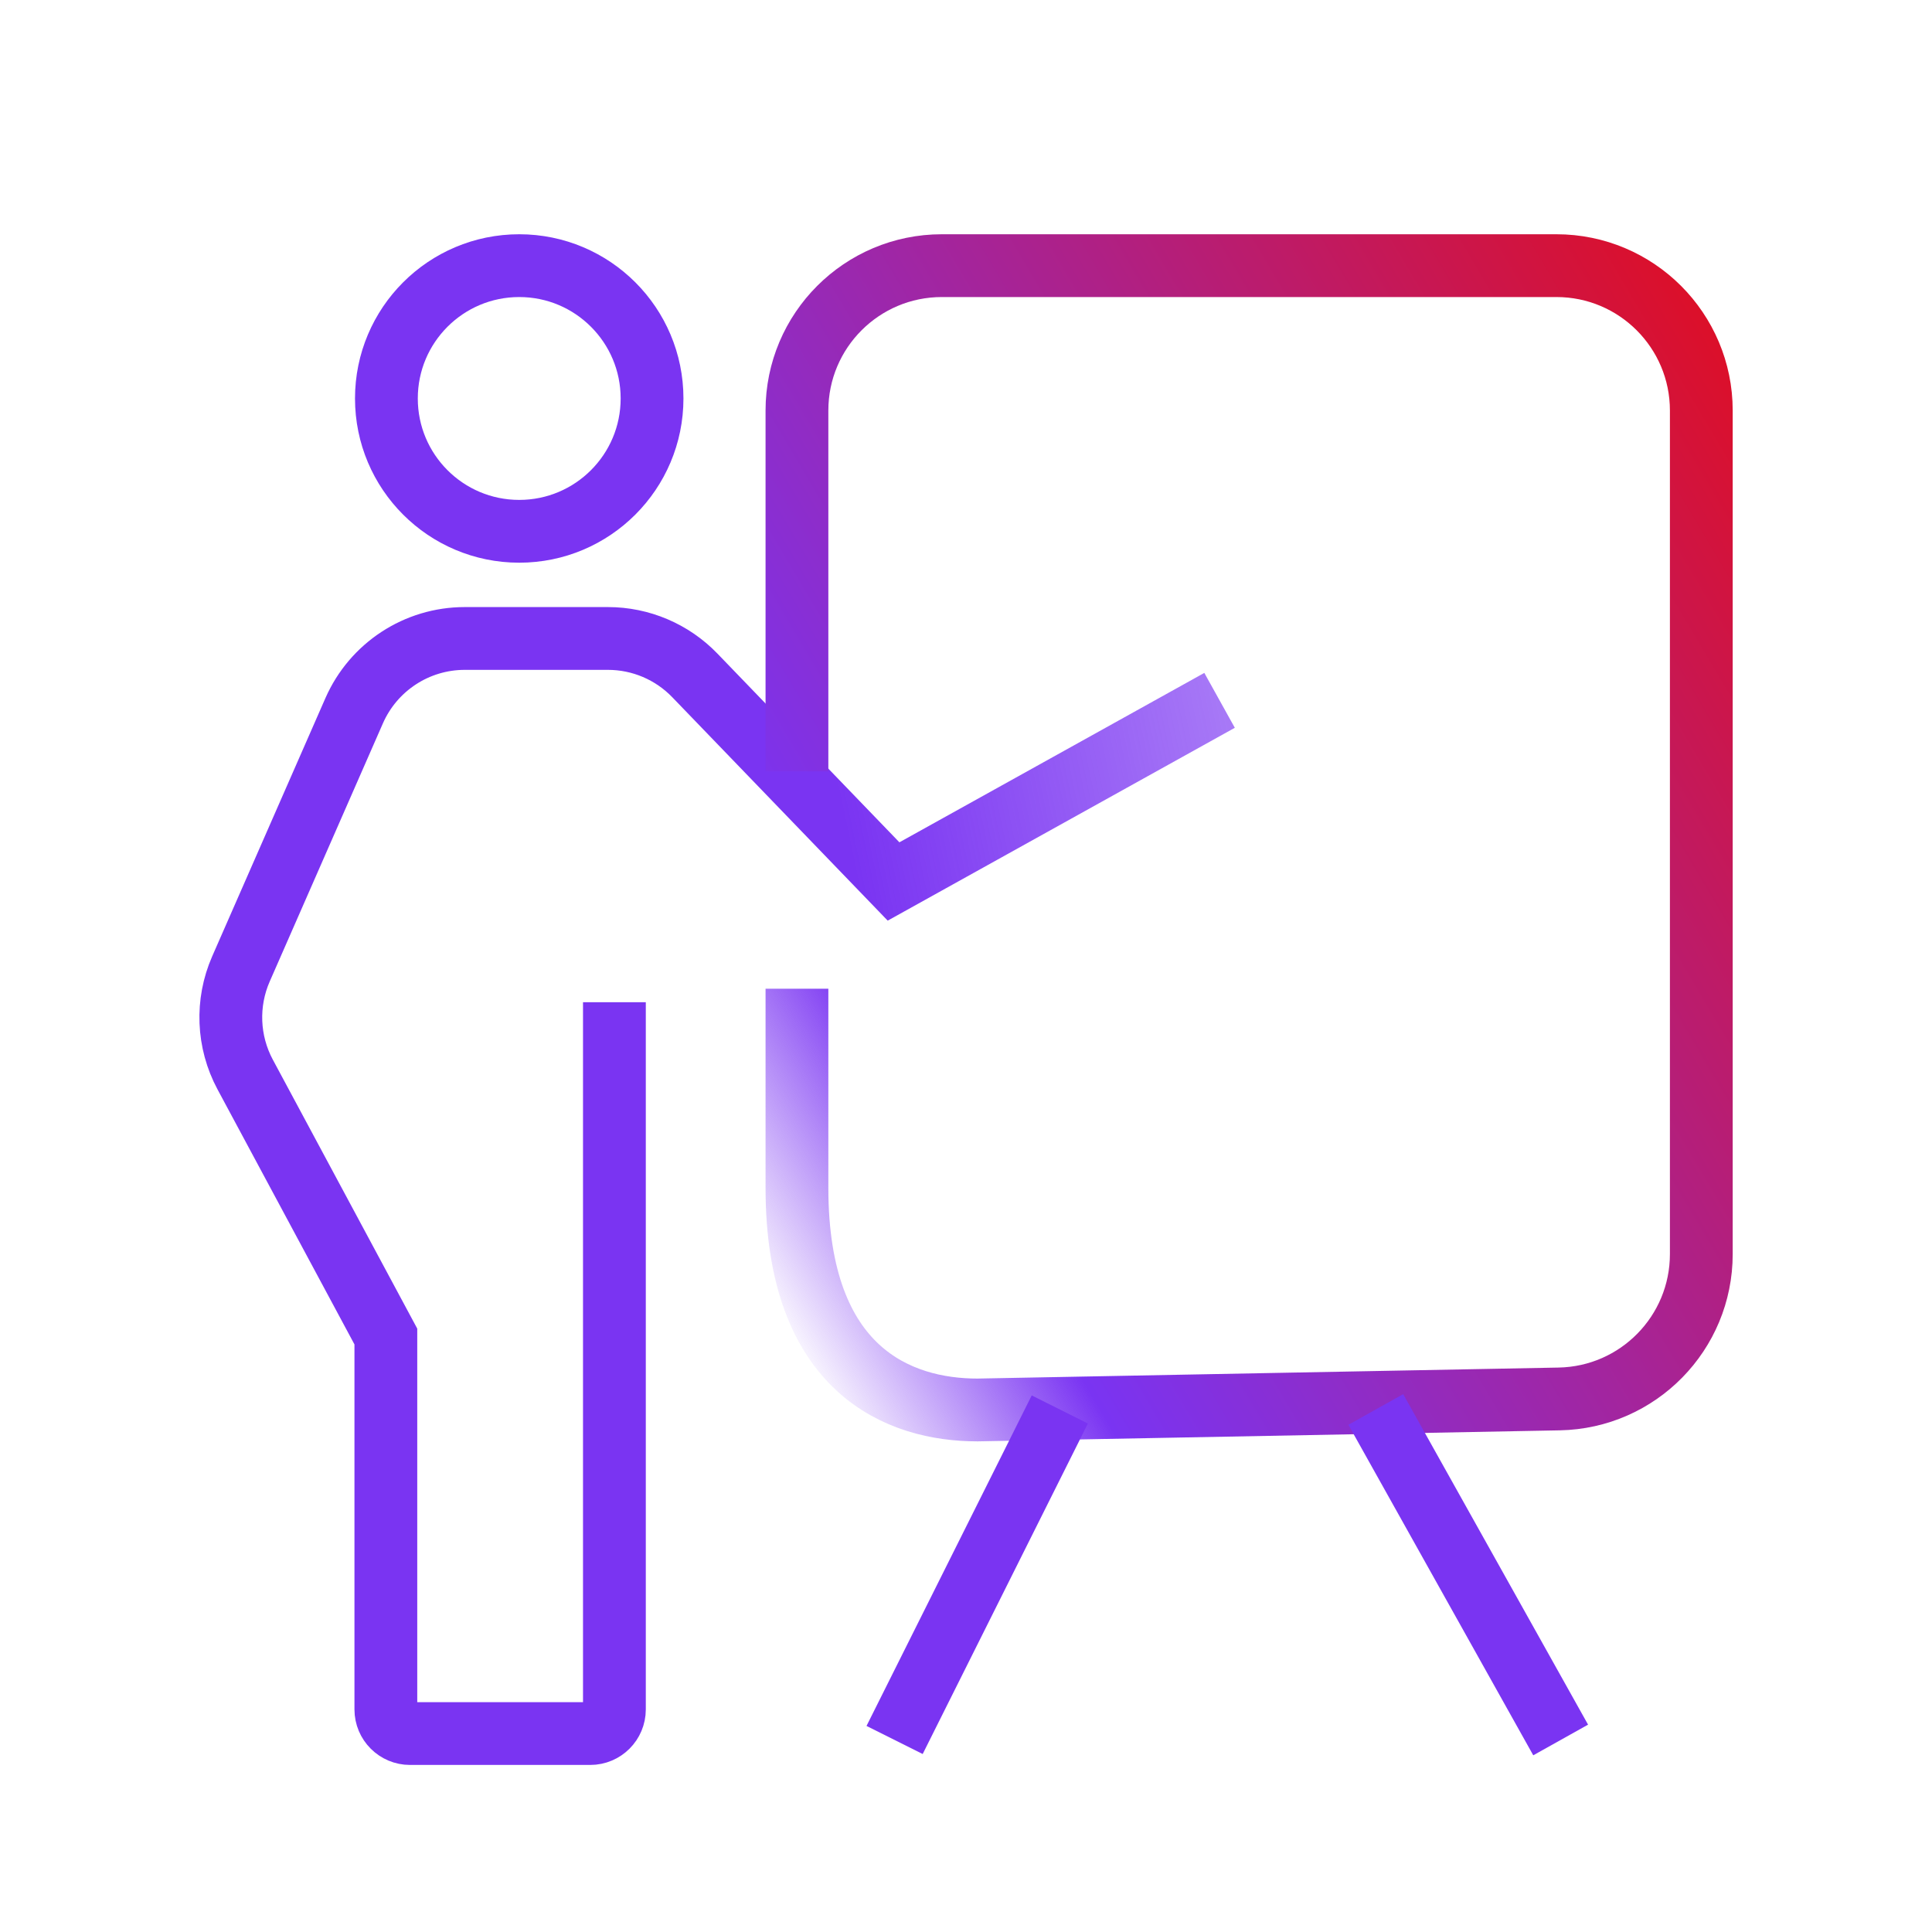 <svg width="64" height="64" viewBox="0 0 64 64" fill="none" xmlns="http://www.w3.org/2000/svg">
<path d="M40.4 23.2L29.6 29.2L23.018 22.374C22.264 21.592 21.225 21.15 20.139 21.15H15.395C13.807 21.15 12.37 22.09 11.732 23.544L7.982 32.096C7.489 33.221 7.54 34.511 8.121 35.594L12.782 44.274V56.627C12.782 57.068 13.14 57.426 13.582 57.426H19.553C19.995 57.426 20.353 57.068 20.353 56.627V33.2" stroke="url(#paint0_linear_3174_34546)" stroke-width="2.08"/>
<path d="M26.4 25.552V13.6C26.4 10.949 28.549 8.8 31.2 8.8H41.379H46.823H51.558C54.209 8.8 56.358 10.949 56.358 13.6V19.152M26.4 32.753V39.355C26.4 45.426 29.805 46.707 32.377 46.707L51.649 46.342C54.264 46.293 56.358 44.159 56.358 41.543V27.526V19.152M56.358 17.637V19.152" stroke="url(#paint1_linear_3174_34546)" stroke-width="2.08"/>
<circle cx="17.2" cy="13.2" r="4.4" stroke="#7A34F2" stroke-width="2.08"/>
<path d="M35.108 46.69L29.635 57.639" stroke="#7A34F2" stroke-width="2.08"/>
<path d="M45.575 46.69L51.699 57.639" stroke="#7A34F2" stroke-width="2.08"/>
<defs>
<linearGradient id="paint0_linear_3174_34546" x1="28.8" y1="31.2" x2="66.8" y2="23.2" gradientUnits="userSpaceOnUse">
<stop stop-color="#7A34F2"/>
<stop offset="1" stop-color="#7A34F2" stop-opacity="0"/>
</linearGradient>
<linearGradient id="paint1_linear_3174_34546" x1="58.4" y1="0.8" x2="15.2" y2="26.4" gradientUnits="userSpaceOnUse">
<stop offset="0.019" stop-color="#EB0A0A"/>
<stop offset="0.842" stop-color="#7A34F2"/>
<stop offset="1" stop-color="#7A34F2" stop-opacity="0"/>
</linearGradient>
</defs>
</svg>
